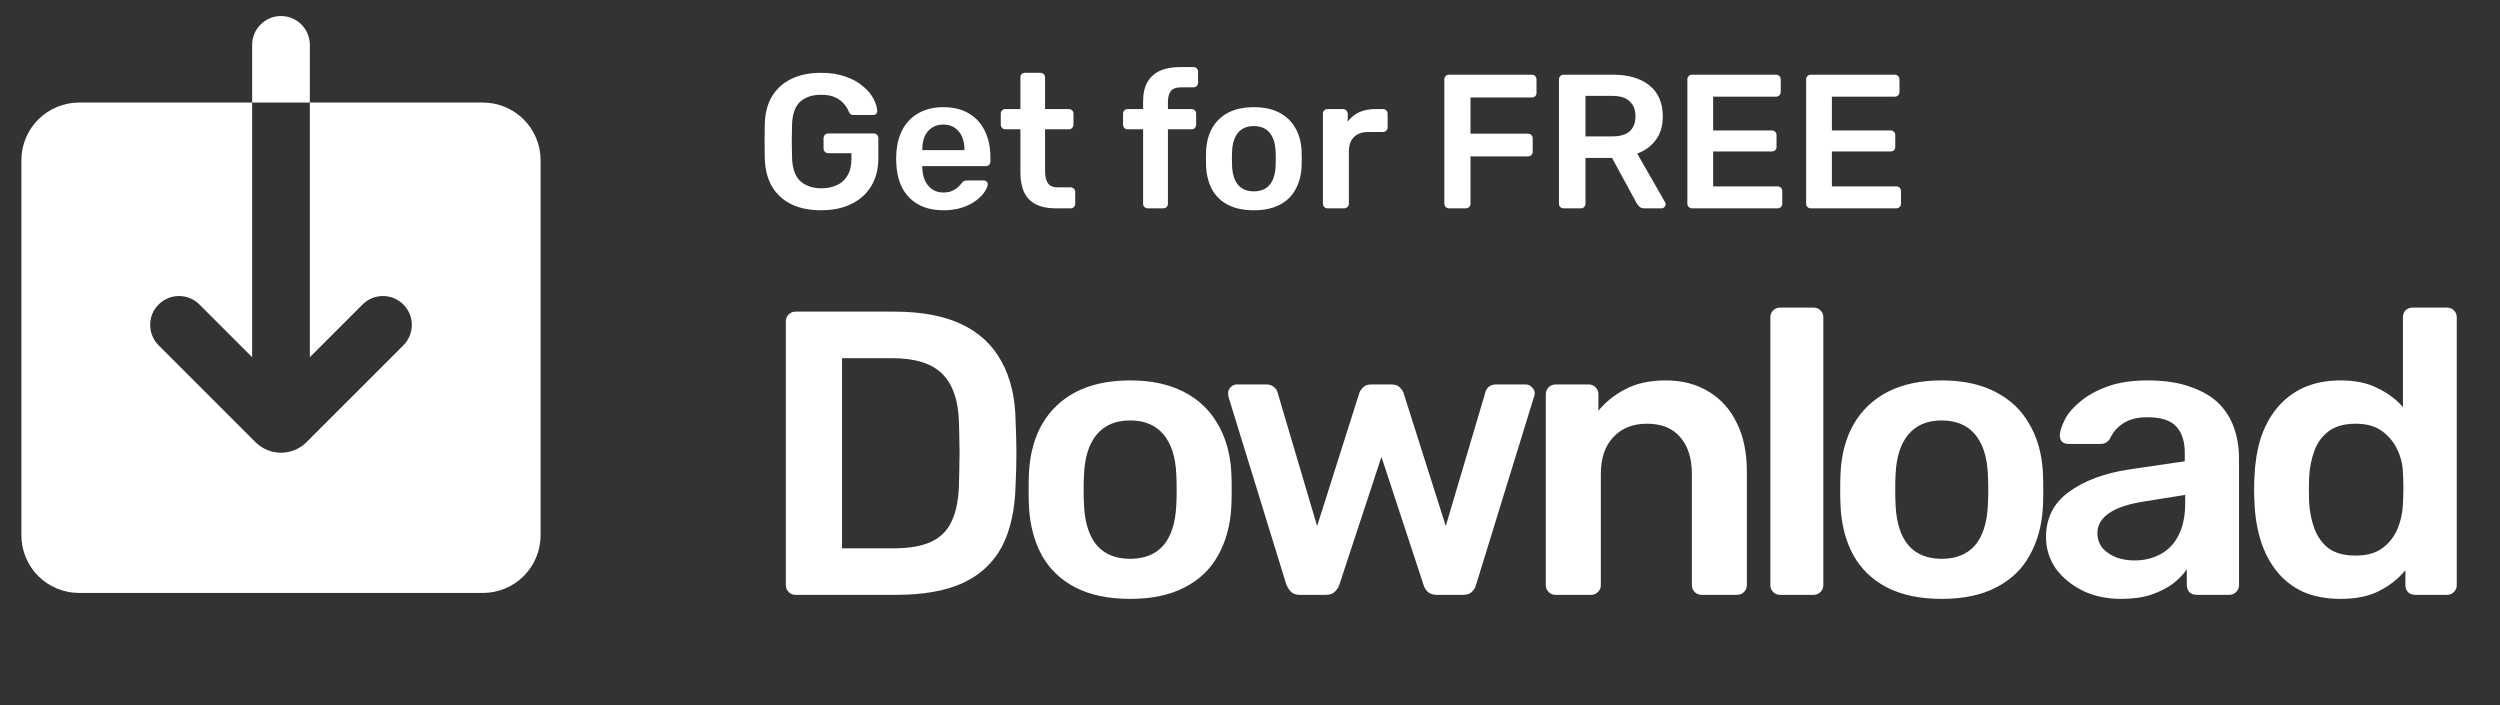 <svg width="78" height="22" viewBox="0 0 78 22" fill="none" xmlns="http://www.w3.org/2000/svg">
<rect x="0" y="0" width="78" height="22" fill="#333333" stroke="none"/>
<path fill-rule="evenodd" clip-rule="evenodd" d="M8.767 0.5C8.528 0.5 8.299 0.595 8.131 0.764C7.962 0.932 7.867 1.161 7.867 1.4V3.2H2.467C1.99 3.2 1.532 3.39 1.194 3.727C0.857 4.065 0.667 4.523 0.667 5V16.7C0.667 17.177 0.857 17.635 1.194 17.973C1.532 18.31 1.99 18.5 2.467 18.5H15.067C15.544 18.5 16.002 18.31 16.34 17.973C16.677 17.635 16.867 17.177 16.867 16.7V5C16.867 4.523 16.677 4.065 16.34 3.727C16.002 3.39 15.544 3.2 15.067 3.2H9.667V1.4C9.667 1.161 9.572 0.932 9.403 0.764C9.235 0.595 9.006 0.5 8.767 0.5ZM9.667 3.2V11.145L11.312 9.5C11.481 9.331 11.71 9.236 11.949 9.236C12.187 9.236 12.416 9.331 12.585 9.5C12.754 9.668 12.849 9.897 12.849 10.136C12.849 10.375 12.754 10.604 12.586 10.773L9.562 13.796C9.351 14.007 9.065 14.125 8.767 14.125C8.468 14.125 8.182 14.007 7.971 13.796L4.948 10.773C4.865 10.689 4.798 10.59 4.753 10.48C4.708 10.371 4.685 10.254 4.685 10.136C4.685 10.018 4.708 9.901 4.753 9.792C4.799 9.682 4.865 9.583 4.949 9.5C5.032 9.416 5.132 9.35 5.241 9.305C5.35 9.259 5.467 9.236 5.585 9.236C5.704 9.236 5.821 9.259 5.93 9.305C6.039 9.35 6.138 9.416 6.222 9.5L7.867 11.145V3.2H9.667Z" fill="white"/>
<path d="M25.618 6.56C25.252 6.56 24.941 6.496 24.683 6.369C24.428 6.242 24.23 6.059 24.087 5.821C23.948 5.579 23.873 5.291 23.861 4.958C23.857 4.787 23.855 4.604 23.855 4.41C23.855 4.211 23.857 4.025 23.861 3.85C23.873 3.52 23.948 3.238 24.087 3.004C24.23 2.77 24.43 2.589 24.689 2.462C24.951 2.335 25.26 2.272 25.618 2.272C25.907 2.272 26.162 2.311 26.38 2.391C26.598 2.466 26.779 2.565 26.922 2.689C27.069 2.808 27.178 2.937 27.249 3.076C27.325 3.215 27.364 3.344 27.369 3.463C27.372 3.498 27.363 3.528 27.339 3.552C27.315 3.576 27.283 3.588 27.243 3.588H26.63C26.59 3.588 26.561 3.58 26.541 3.564C26.521 3.548 26.503 3.524 26.487 3.493C26.455 3.409 26.406 3.328 26.338 3.248C26.271 3.165 26.179 3.095 26.064 3.04C25.949 2.984 25.8 2.957 25.618 2.957C25.348 2.957 25.131 3.028 24.968 3.171C24.81 3.314 24.724 3.55 24.712 3.88C24.701 4.225 24.701 4.574 24.712 4.928C24.724 5.265 24.812 5.507 24.974 5.654C25.141 5.801 25.36 5.875 25.63 5.875C25.808 5.875 25.967 5.843 26.106 5.779C26.249 5.716 26.36 5.617 26.439 5.482C26.523 5.347 26.564 5.174 26.564 4.964V4.779H25.838C25.798 4.779 25.765 4.765 25.737 4.737C25.709 4.709 25.695 4.674 25.695 4.63V4.314C25.695 4.271 25.709 4.235 25.737 4.207C25.765 4.179 25.798 4.165 25.838 4.165H27.261C27.305 4.165 27.339 4.179 27.363 4.207C27.39 4.235 27.404 4.271 27.404 4.314V4.94C27.404 5.273 27.331 5.561 27.184 5.803C27.041 6.045 26.834 6.232 26.564 6.363C26.299 6.494 25.983 6.56 25.618 6.56ZM29.43 6.56C28.989 6.56 28.64 6.433 28.382 6.178C28.124 5.924 27.985 5.563 27.965 5.095C27.961 5.055 27.959 5.005 27.959 4.946C27.959 4.882 27.961 4.832 27.965 4.797C27.981 4.499 28.049 4.241 28.168 4.023C28.291 3.804 28.459 3.637 28.674 3.522C28.888 3.403 29.14 3.344 29.43 3.344C29.752 3.344 30.022 3.411 30.24 3.546C30.459 3.677 30.623 3.862 30.734 4.1C30.846 4.334 30.901 4.606 30.901 4.916V5.041C30.901 5.081 30.887 5.114 30.86 5.142C30.832 5.17 30.796 5.184 30.752 5.184H28.775C28.775 5.184 28.775 5.19 28.775 5.202C28.775 5.214 28.775 5.224 28.775 5.231C28.779 5.37 28.805 5.499 28.852 5.619C28.904 5.734 28.978 5.827 29.073 5.899C29.172 5.97 29.289 6.006 29.424 6.006C29.535 6.006 29.629 5.99 29.704 5.958C29.78 5.922 29.841 5.883 29.889 5.839C29.936 5.795 29.97 5.76 29.99 5.732C30.026 5.684 30.053 5.656 30.073 5.648C30.097 5.636 30.131 5.631 30.175 5.631H30.687C30.727 5.631 30.758 5.642 30.782 5.666C30.81 5.69 30.822 5.72 30.818 5.756C30.814 5.819 30.78 5.897 30.717 5.988C30.657 6.079 30.57 6.168 30.454 6.256C30.339 6.343 30.195 6.417 30.02 6.476C29.849 6.532 29.652 6.56 29.43 6.56ZM28.775 4.684H30.091V4.666C30.091 4.511 30.065 4.376 30.014 4.261C29.962 4.146 29.887 4.054 29.788 3.987C29.688 3.919 29.569 3.886 29.43 3.886C29.291 3.886 29.172 3.919 29.073 3.987C28.974 4.054 28.898 4.146 28.847 4.261C28.799 4.376 28.775 4.511 28.775 4.666V4.684ZM32.921 6.5C32.683 6.5 32.483 6.458 32.32 6.375C32.157 6.292 32.036 6.168 31.956 6.006C31.877 5.839 31.837 5.633 31.837 5.386V4.034H31.367C31.327 4.034 31.293 4.021 31.266 3.993C31.238 3.965 31.224 3.931 31.224 3.892V3.546C31.224 3.506 31.238 3.473 31.266 3.445C31.293 3.417 31.327 3.403 31.367 3.403H31.837V2.415C31.837 2.375 31.849 2.341 31.873 2.313C31.901 2.286 31.937 2.272 31.98 2.272H32.463C32.502 2.272 32.536 2.286 32.564 2.313C32.592 2.341 32.606 2.375 32.606 2.415V3.403H33.35C33.39 3.403 33.423 3.417 33.451 3.445C33.479 3.473 33.493 3.506 33.493 3.546V3.892C33.493 3.931 33.479 3.965 33.451 3.993C33.423 4.021 33.39 4.034 33.35 4.034H32.606V5.327C32.606 5.49 32.633 5.617 32.689 5.708C32.748 5.799 32.85 5.845 32.993 5.845H33.404C33.443 5.845 33.477 5.859 33.505 5.887C33.533 5.914 33.547 5.948 33.547 5.988V6.357C33.547 6.397 33.533 6.431 33.505 6.458C33.477 6.486 33.443 6.5 33.404 6.5H32.921ZM35.807 6.5C35.768 6.5 35.734 6.486 35.706 6.458C35.678 6.431 35.665 6.397 35.665 6.357V4.034H35.182C35.142 4.034 35.109 4.021 35.081 3.993C35.053 3.965 35.039 3.931 35.039 3.892V3.546C35.039 3.506 35.053 3.473 35.081 3.445C35.109 3.417 35.142 3.403 35.182 3.403H35.665V3.159C35.665 2.921 35.708 2.724 35.796 2.569C35.883 2.411 36.012 2.292 36.183 2.212C36.353 2.133 36.57 2.093 36.832 2.093H37.237C37.281 2.093 37.314 2.107 37.338 2.135C37.366 2.162 37.38 2.196 37.38 2.236V2.581C37.38 2.621 37.366 2.655 37.338 2.683C37.314 2.71 37.281 2.724 37.237 2.724H36.856C36.697 2.724 36.588 2.764 36.528 2.843C36.468 2.923 36.439 3.038 36.439 3.189V3.403H37.177C37.221 3.403 37.255 3.417 37.279 3.445C37.306 3.473 37.32 3.506 37.32 3.546V3.892C37.32 3.931 37.306 3.965 37.279 3.993C37.255 4.021 37.221 4.034 37.177 4.034H36.439V6.357C36.439 6.397 36.425 6.431 36.397 6.458C36.369 6.486 36.336 6.5 36.296 6.5H35.807ZM39.12 6.56C38.803 6.56 38.535 6.504 38.316 6.393C38.102 6.282 37.937 6.125 37.822 5.922C37.711 5.72 37.647 5.484 37.631 5.214C37.627 5.142 37.625 5.055 37.625 4.952C37.625 4.848 37.627 4.761 37.631 4.69C37.647 4.416 37.713 4.179 37.828 3.981C37.947 3.778 38.114 3.622 38.328 3.51C38.547 3.399 38.81 3.344 39.12 3.344C39.43 3.344 39.692 3.399 39.906 3.51C40.125 3.622 40.291 3.778 40.407 3.981C40.526 4.179 40.593 4.416 40.609 4.69C40.613 4.761 40.615 4.848 40.615 4.952C40.615 5.055 40.613 5.142 40.609 5.214C40.593 5.484 40.528 5.72 40.413 5.922C40.301 6.125 40.137 6.282 39.918 6.393C39.704 6.504 39.438 6.56 39.12 6.56ZM39.12 5.97C39.331 5.97 39.493 5.904 39.608 5.773C39.724 5.638 39.787 5.442 39.799 5.184C39.803 5.124 39.805 5.047 39.805 4.952C39.805 4.856 39.803 4.779 39.799 4.719C39.787 4.465 39.724 4.271 39.608 4.136C39.493 4.001 39.331 3.933 39.12 3.933C38.91 3.933 38.747 4.001 38.632 4.136C38.517 4.271 38.453 4.465 38.441 4.719C38.437 4.779 38.435 4.856 38.435 4.952C38.435 5.047 38.437 5.124 38.441 5.184C38.453 5.442 38.517 5.638 38.632 5.773C38.747 5.904 38.91 5.97 39.12 5.97ZM41.418 6.5C41.378 6.5 41.344 6.486 41.316 6.458C41.289 6.431 41.275 6.397 41.275 6.357V3.552C41.275 3.508 41.289 3.473 41.316 3.445C41.344 3.417 41.378 3.403 41.418 3.403H41.9C41.94 3.403 41.974 3.417 42.001 3.445C42.033 3.473 42.049 3.508 42.049 3.552V3.796C42.14 3.669 42.258 3.572 42.4 3.504C42.547 3.437 42.716 3.403 42.907 3.403H43.151C43.194 3.403 43.228 3.417 43.252 3.445C43.28 3.473 43.294 3.506 43.294 3.546V3.975C43.294 4.015 43.28 4.048 43.252 4.076C43.228 4.104 43.194 4.118 43.151 4.118H42.686C42.496 4.118 42.347 4.171 42.24 4.279C42.136 4.386 42.085 4.533 42.085 4.719V6.357C42.085 6.397 42.071 6.431 42.043 6.458C42.015 6.486 41.98 6.5 41.936 6.5H41.418ZM45.206 6.5C45.166 6.5 45.132 6.486 45.104 6.458C45.077 6.431 45.063 6.397 45.063 6.357V2.48C45.063 2.436 45.077 2.401 45.104 2.373C45.132 2.345 45.166 2.331 45.206 2.331H47.79C47.834 2.331 47.87 2.345 47.897 2.373C47.925 2.401 47.939 2.436 47.939 2.48V2.897C47.939 2.941 47.925 2.976 47.897 3.004C47.87 3.028 47.834 3.04 47.79 3.04H45.879V4.171H47.671C47.715 4.171 47.751 4.185 47.778 4.213C47.806 4.241 47.82 4.277 47.82 4.32V4.737C47.82 4.777 47.806 4.811 47.778 4.838C47.751 4.866 47.715 4.88 47.671 4.88H45.879V6.357C45.879 6.397 45.865 6.431 45.837 6.458C45.809 6.486 45.773 6.5 45.73 6.5H45.206ZM48.782 6.5C48.742 6.5 48.709 6.486 48.681 6.458C48.653 6.431 48.639 6.397 48.639 6.357V2.48C48.639 2.436 48.653 2.401 48.681 2.373C48.709 2.345 48.742 2.331 48.782 2.331H50.325C50.805 2.331 51.184 2.442 51.462 2.665C51.74 2.887 51.879 3.211 51.879 3.635C51.879 3.929 51.806 4.173 51.659 4.368C51.516 4.563 51.323 4.703 51.081 4.791L51.95 6.309C51.962 6.333 51.968 6.355 51.968 6.375C51.968 6.411 51.955 6.44 51.927 6.464C51.903 6.488 51.875 6.5 51.843 6.5H51.301C51.234 6.5 51.182 6.482 51.147 6.446C51.111 6.411 51.083 6.375 51.063 6.339L50.295 4.928H49.467V6.357C49.467 6.397 49.453 6.431 49.425 6.458C49.402 6.486 49.368 6.5 49.324 6.5H48.782ZM49.467 4.255H50.307C50.549 4.255 50.73 4.201 50.849 4.094C50.968 3.983 51.027 3.828 51.027 3.63C51.027 3.431 50.968 3.276 50.849 3.165C50.734 3.05 50.553 2.992 50.307 2.992H49.467V4.255ZM52.789 6.5C52.75 6.5 52.716 6.486 52.688 6.458C52.66 6.431 52.646 6.397 52.646 6.357V2.48C52.646 2.436 52.66 2.401 52.688 2.373C52.716 2.345 52.75 2.331 52.789 2.331H55.41C55.453 2.331 55.489 2.345 55.517 2.373C55.545 2.401 55.559 2.436 55.559 2.48V2.873C55.559 2.913 55.545 2.947 55.517 2.974C55.489 3.002 55.453 3.016 55.41 3.016H53.45V4.07H55.279C55.322 4.07 55.358 4.084 55.386 4.112C55.414 4.136 55.428 4.169 55.428 4.213V4.582C55.428 4.626 55.414 4.662 55.386 4.69C55.358 4.713 55.322 4.725 55.279 4.725H53.45V5.815H55.457C55.501 5.815 55.537 5.829 55.565 5.857C55.592 5.885 55.606 5.92 55.606 5.964V6.357C55.606 6.397 55.592 6.431 55.565 6.458C55.537 6.486 55.501 6.5 55.457 6.5H52.789ZM56.494 6.5C56.454 6.5 56.421 6.486 56.393 6.458C56.365 6.431 56.351 6.397 56.351 6.357V2.48C56.351 2.436 56.365 2.401 56.393 2.373C56.421 2.345 56.454 2.331 56.494 2.331H59.114C59.158 2.331 59.194 2.345 59.222 2.373C59.249 2.401 59.263 2.436 59.263 2.48V2.873C59.263 2.913 59.249 2.947 59.222 2.974C59.194 3.002 59.158 3.016 59.114 3.016H57.155V4.07H58.983C59.027 4.07 59.063 4.084 59.091 4.112C59.118 4.136 59.132 4.169 59.132 4.213V4.582C59.132 4.626 59.118 4.662 59.091 4.69C59.063 4.713 59.027 4.725 58.983 4.725H57.155V5.815H59.162C59.206 5.815 59.241 5.829 59.269 5.857C59.297 5.885 59.311 5.92 59.311 5.964V6.357C59.311 6.397 59.297 6.431 59.269 6.458C59.241 6.486 59.206 6.5 59.162 6.5H56.494Z" fill="white"/>
<path d="M24.821 18.559C24.736 18.559 24.665 18.529 24.606 18.47C24.547 18.411 24.518 18.34 24.518 18.256V10.039C24.518 9.946 24.547 9.87 24.606 9.812C24.665 9.753 24.736 9.723 24.821 9.723H27.9C28.75 9.723 29.449 9.854 29.996 10.114C30.551 10.375 30.968 10.762 31.245 11.276C31.531 11.789 31.679 12.416 31.687 13.156C31.704 13.527 31.712 13.855 31.712 14.141C31.712 14.427 31.704 14.751 31.687 15.113C31.67 15.895 31.527 16.543 31.258 17.057C30.989 17.561 30.581 17.94 30.034 18.193C29.495 18.437 28.805 18.559 27.963 18.559H24.821ZM26.272 17.107H27.9C28.372 17.107 28.755 17.04 29.049 16.905C29.343 16.77 29.558 16.556 29.693 16.261C29.836 15.959 29.912 15.563 29.92 15.075C29.928 14.822 29.933 14.604 29.933 14.419C29.941 14.225 29.941 14.036 29.933 13.851C29.933 13.657 29.928 13.438 29.92 13.194C29.903 12.504 29.731 11.995 29.402 11.667C29.074 11.339 28.553 11.175 27.837 11.175H26.272V17.107ZM35.261 18.685C34.587 18.685 34.02 18.567 33.557 18.331C33.102 18.096 32.753 17.763 32.509 17.334C32.273 16.905 32.139 16.404 32.105 15.832C32.097 15.681 32.093 15.496 32.093 15.277C32.093 15.058 32.097 14.873 32.105 14.722C32.139 14.141 32.278 13.64 32.522 13.22C32.774 12.79 33.127 12.458 33.582 12.222C34.045 11.987 34.604 11.869 35.261 11.869C35.917 11.869 36.472 11.987 36.927 12.222C37.39 12.458 37.743 12.79 37.987 13.22C38.239 13.64 38.383 14.141 38.416 14.722C38.425 14.873 38.429 15.058 38.429 15.277C38.429 15.496 38.425 15.681 38.416 15.832C38.383 16.404 38.244 16.905 38 17.334C37.764 17.763 37.415 18.096 36.952 18.331C36.498 18.567 35.934 18.685 35.261 18.685ZM35.261 17.435C35.707 17.435 36.052 17.296 36.296 17.019C36.54 16.733 36.674 16.316 36.7 15.769C36.708 15.643 36.712 15.479 36.712 15.277C36.712 15.075 36.708 14.911 36.7 14.785C36.674 14.246 36.54 13.834 36.296 13.548C36.052 13.261 35.707 13.118 35.261 13.118C34.815 13.118 34.47 13.261 34.226 13.548C33.982 13.834 33.847 14.246 33.822 14.785C33.813 14.911 33.809 15.075 33.809 15.277C33.809 15.479 33.813 15.643 33.822 15.769C33.847 16.316 33.982 16.733 34.226 17.019C34.47 17.296 34.815 17.435 35.261 17.435ZM40.551 18.559C40.433 18.559 40.345 18.529 40.286 18.47C40.227 18.411 40.177 18.336 40.135 18.243L38.33 12.386C38.321 12.344 38.317 12.306 38.317 12.273C38.317 12.197 38.342 12.134 38.393 12.084C38.452 12.025 38.515 11.995 38.582 11.995H39.516C39.617 11.995 39.697 12.025 39.756 12.084C39.815 12.134 39.849 12.184 39.857 12.235L41.094 16.413L42.407 12.273C42.423 12.214 42.461 12.155 42.52 12.096C42.579 12.029 42.667 11.995 42.785 11.995H43.416C43.534 11.995 43.623 12.029 43.681 12.096C43.74 12.155 43.778 12.214 43.795 12.273L45.108 16.413L46.345 12.235C46.353 12.184 46.383 12.134 46.433 12.084C46.492 12.025 46.572 11.995 46.673 11.995H47.607C47.683 11.995 47.746 12.025 47.796 12.084C47.855 12.134 47.885 12.197 47.885 12.273C47.885 12.306 47.876 12.344 47.859 12.386L46.054 18.243C46.029 18.336 45.983 18.411 45.916 18.47C45.857 18.529 45.768 18.559 45.651 18.559H44.83C44.712 18.559 44.62 18.529 44.552 18.47C44.485 18.411 44.439 18.336 44.413 18.243L43.101 14.255L41.788 18.243C41.755 18.336 41.704 18.411 41.637 18.47C41.578 18.529 41.485 18.559 41.359 18.559H40.551ZM48.532 18.559C48.448 18.559 48.377 18.529 48.318 18.47C48.259 18.411 48.229 18.34 48.229 18.256V12.298C48.229 12.214 48.259 12.142 48.318 12.084C48.377 12.025 48.448 11.995 48.532 11.995H49.567C49.651 11.995 49.723 12.025 49.782 12.084C49.841 12.142 49.87 12.214 49.87 12.298V12.816C50.089 12.546 50.367 12.323 50.703 12.147C51.048 11.961 51.473 11.869 51.978 11.869C52.491 11.869 52.937 11.987 53.316 12.222C53.695 12.45 53.985 12.774 54.187 13.194C54.397 13.615 54.502 14.12 54.502 14.709V18.256C54.502 18.34 54.473 18.411 54.414 18.47C54.355 18.529 54.284 18.559 54.2 18.559H53.089C53.005 18.559 52.933 18.529 52.874 18.47C52.815 18.411 52.786 18.34 52.786 18.256V14.785C52.786 14.297 52.664 13.914 52.42 13.636C52.184 13.358 51.839 13.22 51.385 13.22C50.947 13.22 50.598 13.358 50.337 13.636C50.076 13.914 49.946 14.297 49.946 14.785V18.256C49.946 18.34 49.916 18.411 49.858 18.47C49.799 18.529 49.727 18.559 49.643 18.559H48.532ZM55.538 18.559C55.454 18.559 55.382 18.529 55.323 18.47C55.264 18.411 55.235 18.34 55.235 18.256V9.9C55.235 9.816 55.264 9.744 55.323 9.685C55.382 9.626 55.454 9.597 55.538 9.597H56.585C56.669 9.597 56.741 9.626 56.8 9.685C56.859 9.744 56.888 9.816 56.888 9.9V18.256C56.888 18.34 56.859 18.411 56.8 18.47C56.741 18.529 56.669 18.559 56.585 18.559H55.538ZM60.582 18.685C59.909 18.685 59.341 18.567 58.878 18.331C58.424 18.096 58.075 17.763 57.831 17.334C57.595 16.905 57.46 16.404 57.427 15.832C57.418 15.681 57.414 15.496 57.414 15.277C57.414 15.058 57.418 14.873 57.427 14.722C57.46 14.141 57.599 13.64 57.843 13.22C58.096 12.79 58.449 12.458 58.903 12.222C59.366 11.987 59.926 11.869 60.582 11.869C61.239 11.869 61.794 11.987 62.248 12.222C62.711 12.458 63.065 12.79 63.309 13.22C63.561 13.64 63.704 14.141 63.738 14.722C63.746 14.873 63.75 15.058 63.75 15.277C63.75 15.496 63.746 15.681 63.738 15.832C63.704 16.404 63.565 16.905 63.321 17.334C63.086 17.763 62.736 18.096 62.273 18.331C61.819 18.567 61.255 18.685 60.582 18.685ZM60.582 17.435C61.028 17.435 61.373 17.296 61.617 17.019C61.861 16.733 61.996 16.316 62.021 15.769C62.029 15.643 62.034 15.479 62.034 15.277C62.034 15.075 62.029 14.911 62.021 14.785C61.996 14.246 61.861 13.834 61.617 13.548C61.373 13.261 61.028 13.118 60.582 13.118C60.136 13.118 59.791 13.261 59.547 13.548C59.303 13.834 59.169 14.246 59.143 14.785C59.135 14.911 59.131 15.075 59.131 15.277C59.131 15.479 59.135 15.643 59.143 15.769C59.169 16.316 59.303 16.733 59.547 17.019C59.791 17.296 60.136 17.435 60.582 17.435ZM66.171 18.685C65.734 18.685 65.338 18.601 64.985 18.432C64.631 18.256 64.349 18.024 64.139 17.738C63.937 17.444 63.836 17.116 63.836 16.754C63.836 16.165 64.072 15.698 64.543 15.353C65.022 14.999 65.654 14.764 66.436 14.646L68.165 14.393V14.128C68.165 13.775 68.077 13.501 67.9 13.308C67.724 13.114 67.421 13.018 66.992 13.018C66.689 13.018 66.44 13.081 66.247 13.207C66.062 13.325 65.923 13.485 65.83 13.687C65.763 13.796 65.666 13.851 65.54 13.851H64.543C64.45 13.851 64.379 13.825 64.328 13.775C64.286 13.724 64.265 13.657 64.265 13.573C64.274 13.438 64.328 13.274 64.429 13.081C64.53 12.887 64.69 12.702 64.909 12.525C65.128 12.34 65.41 12.184 65.755 12.058C66.1 11.932 66.516 11.869 67.004 11.869C67.534 11.869 67.98 11.936 68.342 12.071C68.712 12.197 69.007 12.37 69.226 12.588C69.444 12.807 69.604 13.064 69.705 13.358C69.806 13.653 69.857 13.964 69.857 14.292V18.256C69.857 18.34 69.827 18.411 69.768 18.47C69.71 18.529 69.638 18.559 69.554 18.559H68.531C68.439 18.559 68.363 18.529 68.304 18.47C68.254 18.411 68.228 18.34 68.228 18.256V17.763C68.119 17.923 67.972 18.075 67.787 18.218C67.602 18.352 67.374 18.466 67.105 18.559C66.844 18.643 66.533 18.685 66.171 18.685ZM66.6 17.486C66.895 17.486 67.16 17.423 67.395 17.296C67.639 17.17 67.829 16.977 67.963 16.716C68.106 16.447 68.178 16.11 68.178 15.706V15.441L66.916 15.643C66.419 15.719 66.049 15.841 65.805 16.009C65.561 16.177 65.439 16.383 65.439 16.627C65.439 16.812 65.494 16.972 65.603 17.107C65.721 17.233 65.868 17.33 66.045 17.397C66.222 17.456 66.407 17.486 66.6 17.486ZM73.028 18.685C72.591 18.685 72.204 18.613 71.867 18.47C71.539 18.319 71.266 18.108 71.047 17.839C70.828 17.57 70.66 17.254 70.542 16.892C70.424 16.522 70.357 16.118 70.34 15.681C70.332 15.529 70.327 15.395 70.327 15.277C70.327 15.151 70.332 15.012 70.34 14.86C70.357 14.44 70.42 14.048 70.529 13.687C70.647 13.325 70.816 13.009 71.034 12.74C71.261 12.462 71.539 12.248 71.867 12.096C72.204 11.945 72.591 11.869 73.028 11.869C73.483 11.869 73.866 11.949 74.177 12.109C74.497 12.26 74.762 12.458 74.972 12.702V9.9C74.972 9.816 74.998 9.744 75.048 9.685C75.107 9.626 75.183 9.597 75.275 9.597H76.348C76.432 9.597 76.504 9.626 76.563 9.685C76.622 9.744 76.651 9.816 76.651 9.9V18.256C76.651 18.34 76.622 18.411 76.563 18.47C76.504 18.529 76.432 18.559 76.348 18.559H75.351C75.258 18.559 75.183 18.529 75.124 18.47C75.073 18.411 75.048 18.34 75.048 18.256V17.789C74.838 18.049 74.568 18.264 74.24 18.432C73.921 18.601 73.517 18.685 73.028 18.685ZM73.496 17.334C73.849 17.334 74.131 17.254 74.341 17.094C74.552 16.935 74.707 16.733 74.808 16.489C74.909 16.236 74.964 15.979 74.972 15.719C74.981 15.567 74.985 15.407 74.985 15.239C74.985 15.062 74.981 14.898 74.972 14.747C74.964 14.494 74.905 14.255 74.796 14.027C74.686 13.792 74.526 13.598 74.316 13.447C74.106 13.295 73.832 13.22 73.496 13.22C73.142 13.22 72.86 13.299 72.65 13.459C72.448 13.611 72.301 13.813 72.208 14.065C72.115 14.318 72.061 14.595 72.044 14.898C72.036 15.151 72.036 15.403 72.044 15.655C72.061 15.959 72.115 16.236 72.208 16.489C72.301 16.741 72.448 16.947 72.65 17.107C72.86 17.259 73.142 17.334 73.496 17.334Z" fill="white"/>
</svg>
